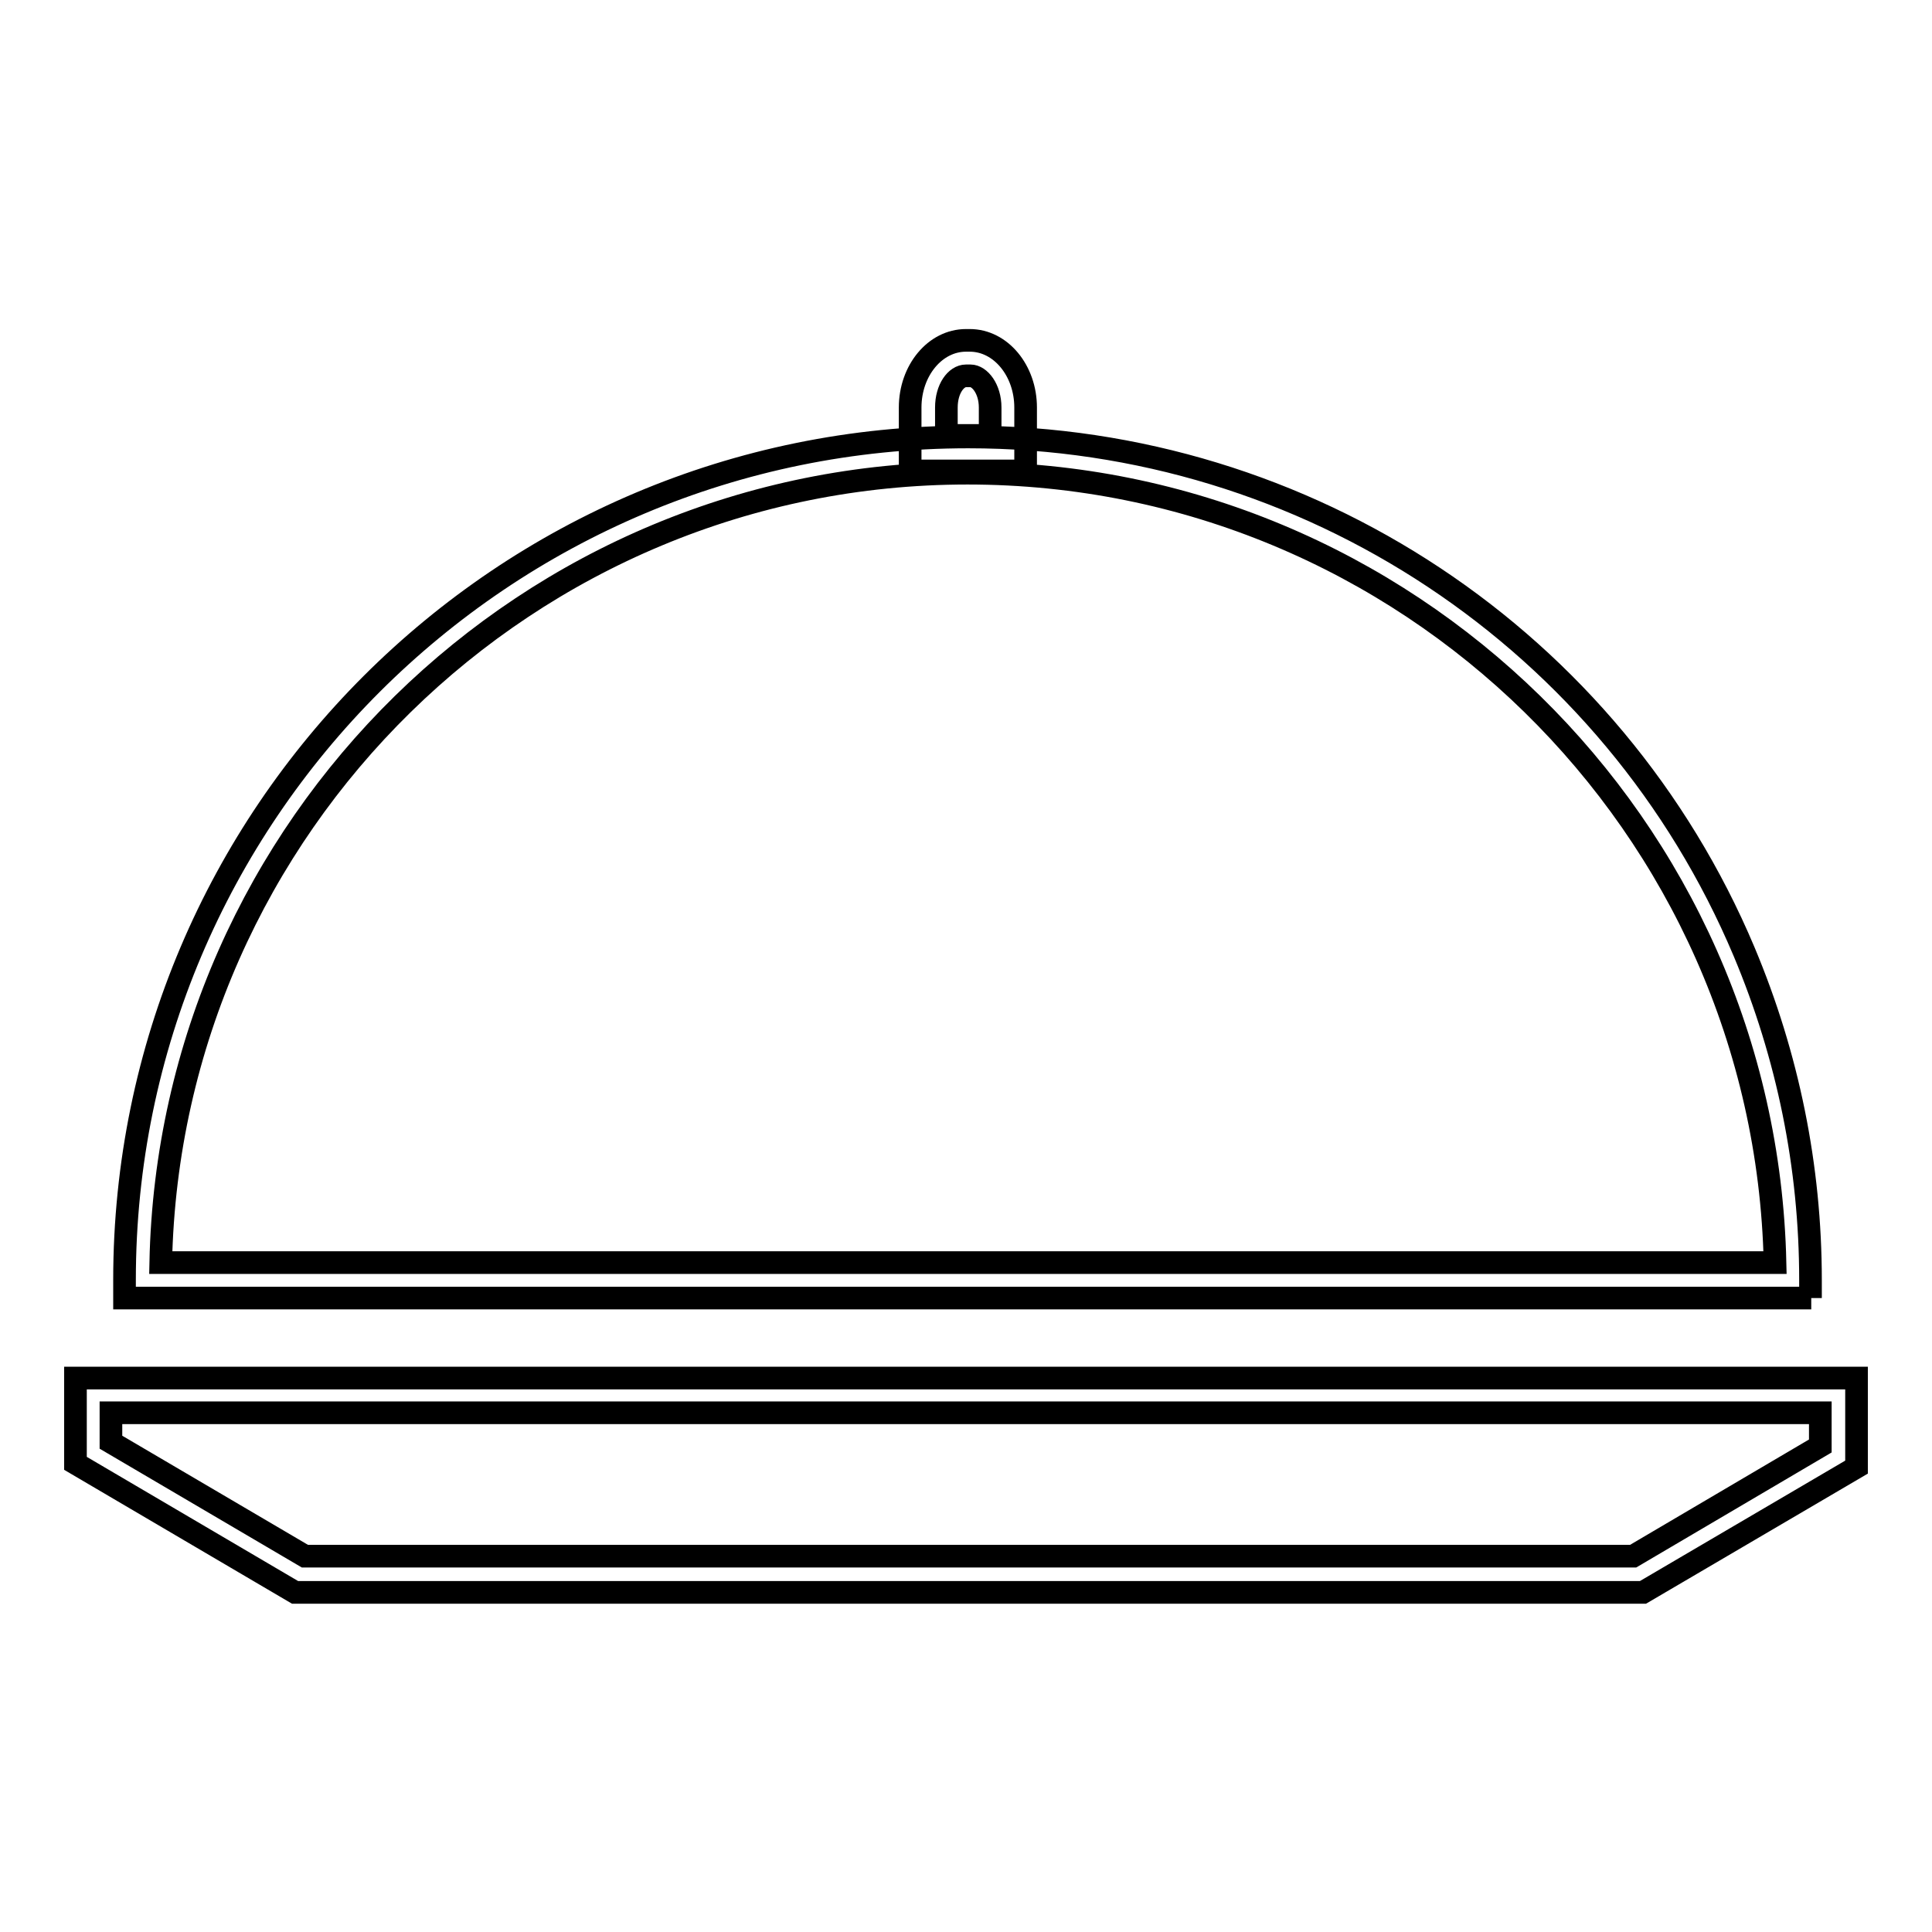 <?xml version="1.0" encoding="utf-8"?>
<!-- Svg Vector Icons : http://www.onlinewebfonts.com/icon -->
<!DOCTYPE svg PUBLIC "-//W3C//DTD SVG 1.1//EN" "http://www.w3.org/Graphics/SVG/1.1/DTD/svg11.dtd">
<svg version="1.1" xmlns="http://www.w3.org/2000/svg" xmlns:xlink="http://www.w3.org/1999/xlink" x="0px" y="0px" viewBox="0 0 256 256" enable-background="new 0 0 256 256" xml:space="preserve">
<g> <path stroke-width="3" fill-opacity="0" stroke="#000000"  d="M217.7,211H39.1L10,193.9v-11.3h236v11.8L217.7,211z M40.4,206.2h176l24.8-14.6v-4.4H14.7v3.9L40.4,206.2z  M240,172H16.5v-2.4c0-61.7,50.1-111.7,111.8-111.7c44.9,0,85.4,26.9,102.8,68.2c5.8,13.8,8.8,28.5,8.8,43.5V172z M21.3,167.3 h213.9c-1.3-57.9-48.8-104.6-107-104.6C70,62.7,22.5,109.4,21.3,167.3z M135.9,62.4h-15.3V54c0-4.9,3.3-8.9,7.4-8.9h0.5 c4.1,0,7.4,4,7.4,8.9V62.4z M125.4,57.7h5.8V54c0-2.5-1.4-4.2-2.6-4.2H128c-1.3,0-2.6,1.7-2.6,4.2V57.7z"/></g>
</svg>
